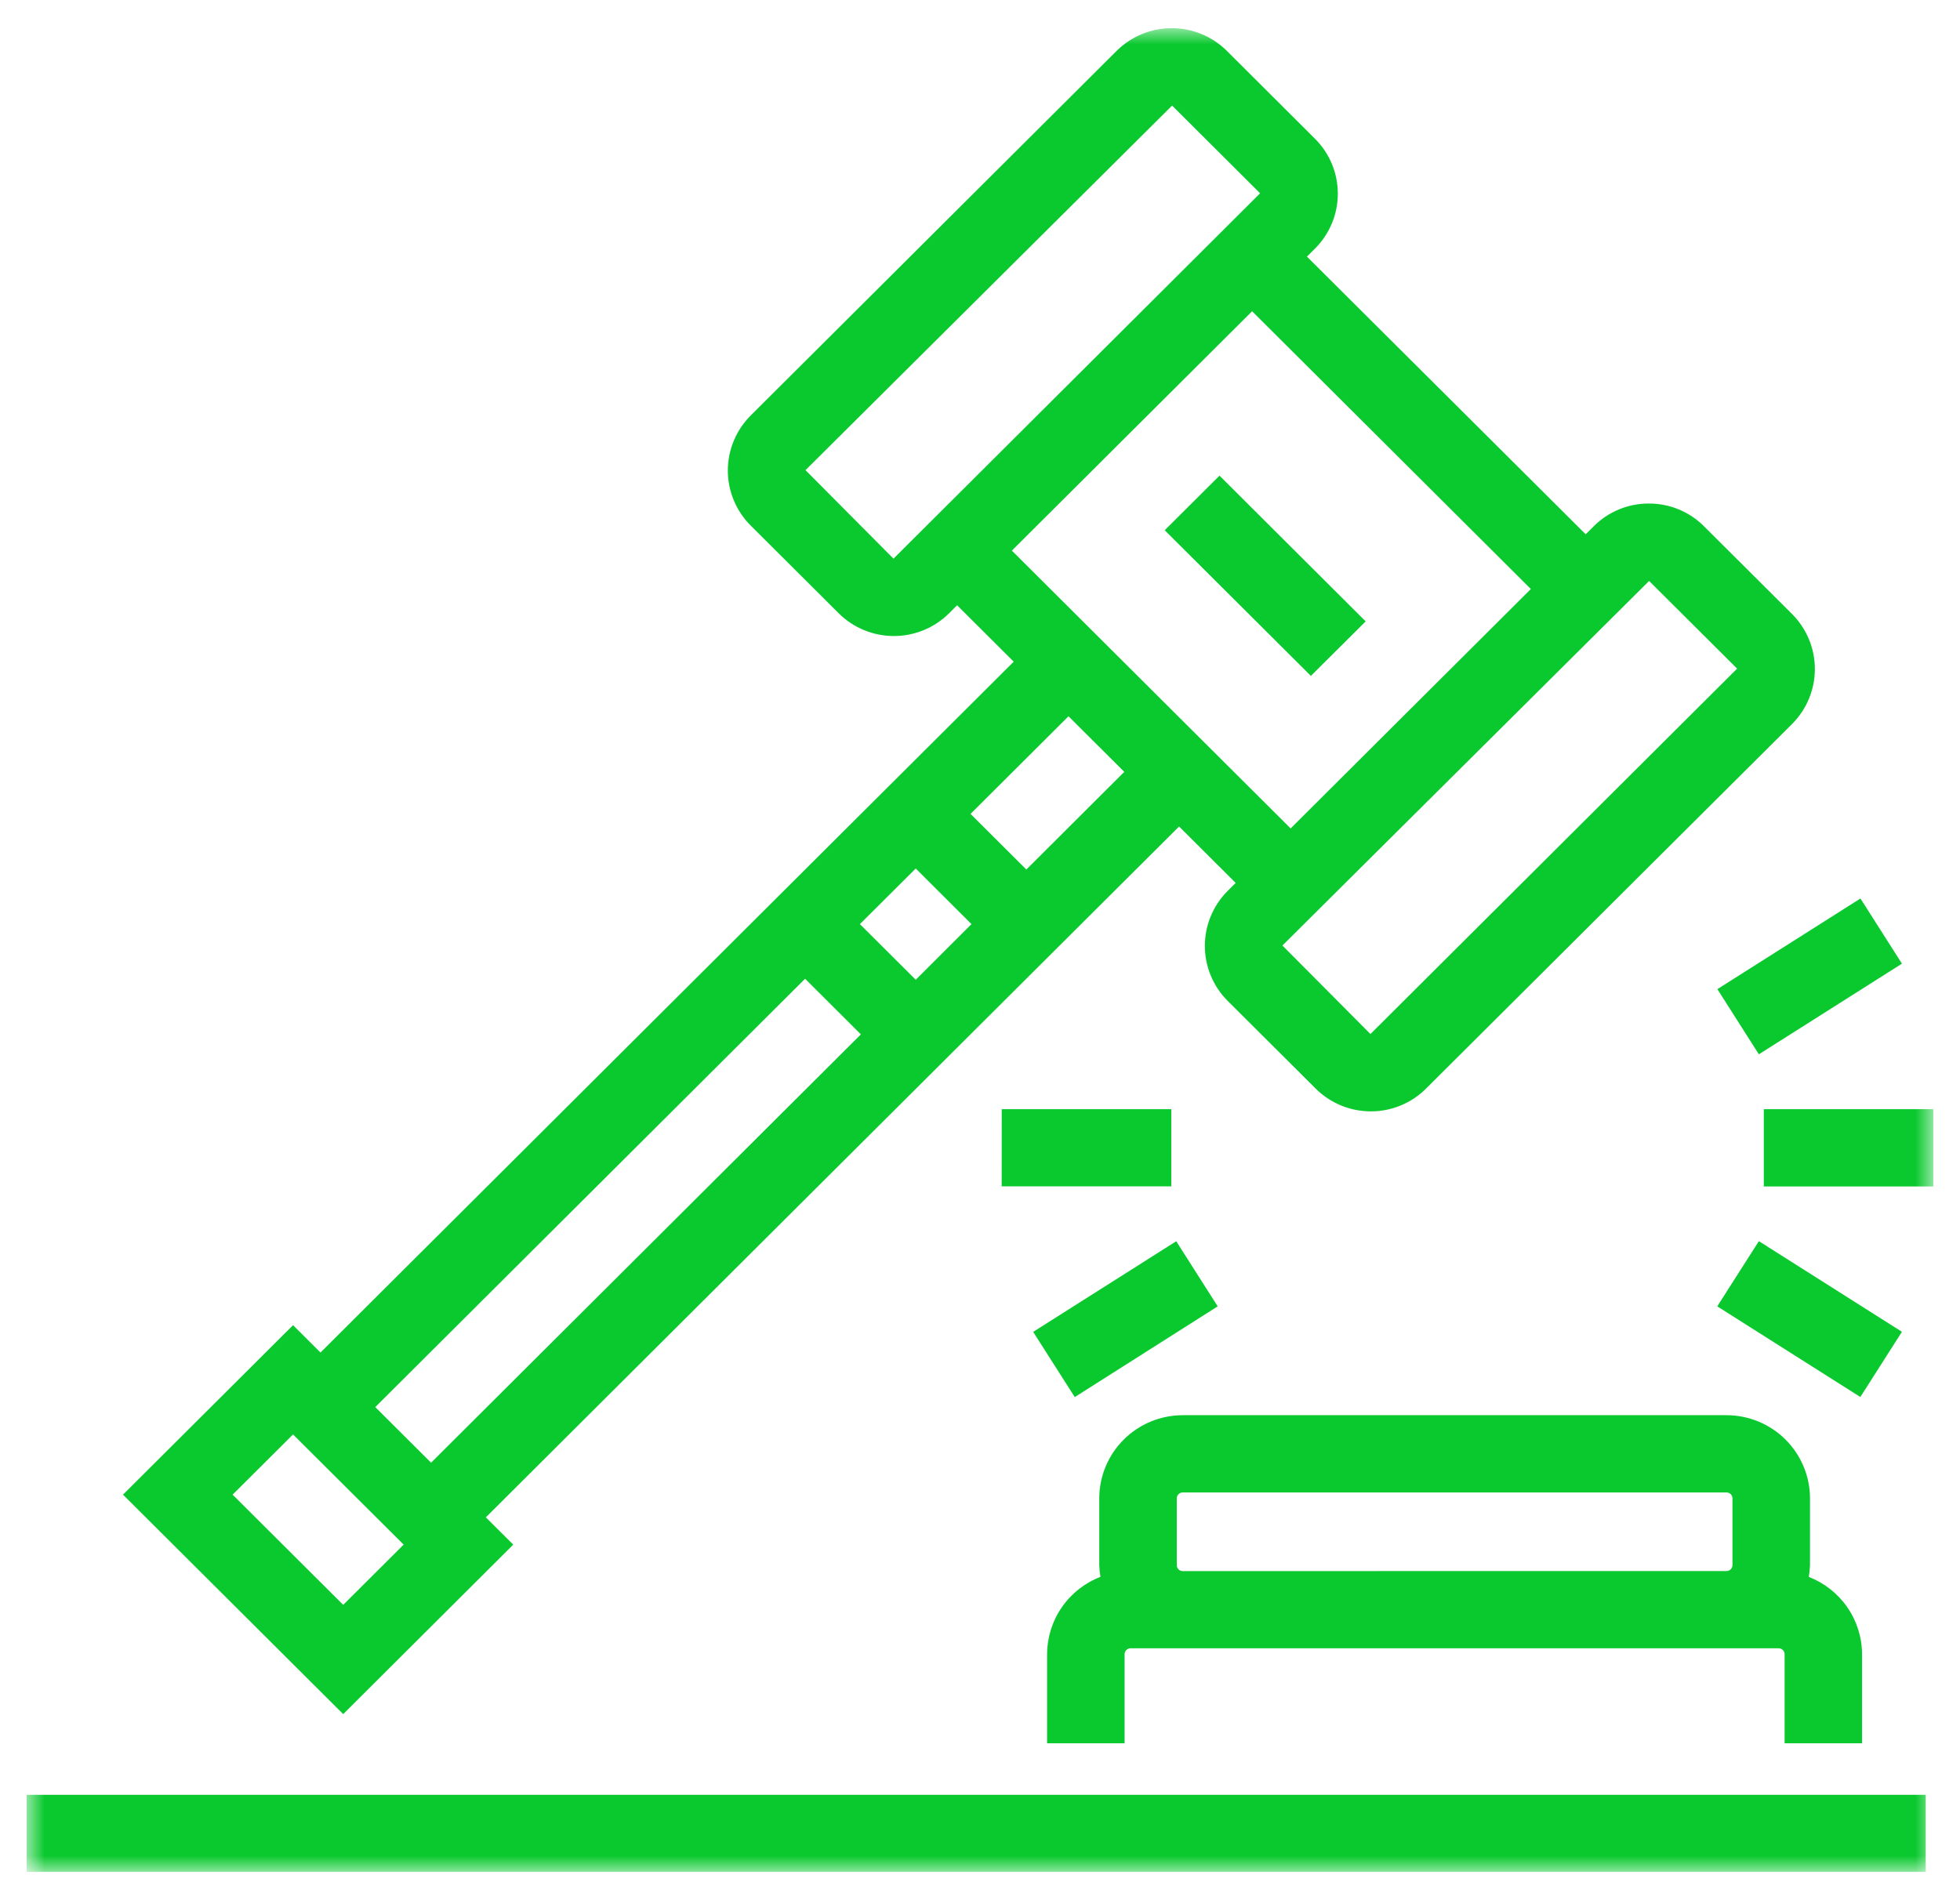 <svg width="66" height="64" viewBox="0 0 66 64" fill="none" xmlns="http://www.w3.org/2000/svg">
<g id="value-icon-03 1" clip-path="url(#clip0_1300_4855)">
<g id="Group 43814">
<g id="Group 43820">
<g id="Clip path group">
<mask id="mask0_1300_4855" style="mask-type:luminance" maskUnits="userSpaceOnUse" x="0" y="0" width="66" height="64">
<g id="clip-path">
<path id="Rectangle 2843" d="M65.104 0.949H0.896V63.052H65.104V0.949Z" fill="white"/>
</g>
</mask>
<g mask="url(#mask0_1300_4855)">
<g id="Group 43819">
<path id="Path 219172" d="M0.896 60.451H64.846V63.052H0.896V60.451ZM60.094 58.716V55.715C60.094 55.662 60.073 55.612 60.036 55.574C59.998 55.537 59.947 55.516 59.894 55.516H38.07C38.017 55.516 37.966 55.537 37.928 55.574C37.891 55.612 37.87 55.662 37.869 55.715V58.716H35.259V55.715C35.261 55.151 35.433 54.6 35.754 54.136C36.074 53.671 36.528 53.313 37.056 53.11C37.033 52.979 37.02 52.847 37.016 52.714V50.466C37.017 49.723 37.313 49.011 37.84 48.486C38.367 47.961 39.081 47.666 39.827 47.665H58.139C58.884 47.666 59.598 47.961 60.125 48.486C60.651 49.012 60.948 49.724 60.949 50.466V52.717C60.945 52.849 60.931 52.982 60.908 53.112C61.435 53.316 61.888 53.673 62.208 54.138C62.528 54.602 62.7 55.152 62.702 55.715V58.716H60.094ZM58.139 52.914C58.192 52.913 58.243 52.892 58.28 52.855C58.317 52.818 58.338 52.767 58.338 52.714V50.466C58.338 50.413 58.317 50.363 58.28 50.325C58.243 50.288 58.192 50.267 58.139 50.267H39.827C39.773 50.267 39.723 50.288 39.685 50.325C39.648 50.362 39.626 50.413 39.626 50.466V52.717C39.626 52.77 39.648 52.82 39.685 52.858C39.723 52.895 39.773 52.916 39.827 52.916L58.139 52.914ZM11.557 57.733L4.142 50.341L9.868 44.633L10.792 45.554L34.135 22.286L32.229 20.386L31.959 20.656C31.465 21.146 30.797 21.422 30.101 21.422C29.404 21.422 28.735 21.146 28.242 20.656L25.278 17.701C24.786 17.21 24.509 16.543 24.509 15.848C24.509 15.153 24.786 14.487 25.278 13.995L37.597 1.717C38.09 1.225 38.759 0.949 39.456 0.949C40.154 0.949 40.823 1.225 41.316 1.717L44.278 4.671C44.523 4.914 44.716 5.202 44.849 5.52C44.981 5.838 45.049 6.179 45.049 6.523C45.049 6.867 44.981 7.208 44.849 7.525C44.716 7.843 44.523 8.132 44.278 8.375L44.009 8.643L53.396 17.995L53.666 17.726C53.909 17.482 54.198 17.288 54.517 17.157C54.836 17.025 55.177 16.958 55.522 16.959C55.867 16.958 56.209 17.025 56.529 17.157C56.847 17.289 57.137 17.482 57.38 17.726L60.345 20.681C60.837 21.173 61.113 21.839 61.113 22.533C61.113 23.227 60.837 23.893 60.345 24.385L48.02 36.664C47.776 36.908 47.486 37.101 47.167 37.233C46.849 37.365 46.507 37.432 46.162 37.432C45.816 37.432 45.475 37.365 45.156 37.233C44.837 37.101 44.547 36.908 44.303 36.664L41.34 33.711C40.848 33.219 40.572 32.553 40.572 31.858C40.572 31.164 40.848 30.498 41.34 30.006L41.61 29.737L39.704 27.837L16.36 51.105L17.283 52.024L11.557 57.733ZM32.713 31.125L30.836 29.252L28.956 31.125L30.836 32.999L32.713 31.125ZM43.184 31.846L46.148 34.827L58.495 22.52L55.531 19.567L43.184 31.846ZM42.432 6.51L39.469 3.556L27.124 15.835L30.087 18.816L42.432 6.51ZM34.073 18.545L43.46 27.902L51.549 19.839L42.163 10.483L34.073 18.545ZM37.859 25.997L35.98 24.125L32.681 27.413L34.561 29.286L37.859 25.997ZM12.637 47.392L14.516 49.265L28.989 34.839L27.11 32.965L12.637 47.392ZM7.833 50.341L11.557 54.053L13.592 52.024L9.868 48.313L7.833 50.341ZM45.987 20.929L41.065 16.02L39.22 17.859L44.142 22.764L45.987 20.929ZM59.393 39.96H65.103V37.358H59.393V39.96ZM59.227 35.51L64.045 32.457L62.648 30.262L57.83 33.315L59.227 35.51ZM59.227 41.803L57.826 43.999L62.644 47.052L64.045 44.856L59.227 41.803ZM33.73 39.957H39.442V37.358H33.732L33.73 39.957ZM41.004 43.999L39.608 41.806L34.79 44.859L36.191 47.055L41.004 43.999Z" fill="#0AC92F"/>
</g>
</g>
</g>
</g>
</g>
</g>
<defs>
<clipPath id="clip0_1300_4855">
<rect width="64.207" height="62.103" fill="white" transform="translate(0.896 0.949)"/>
</clipPath>
</defs>
</svg>
